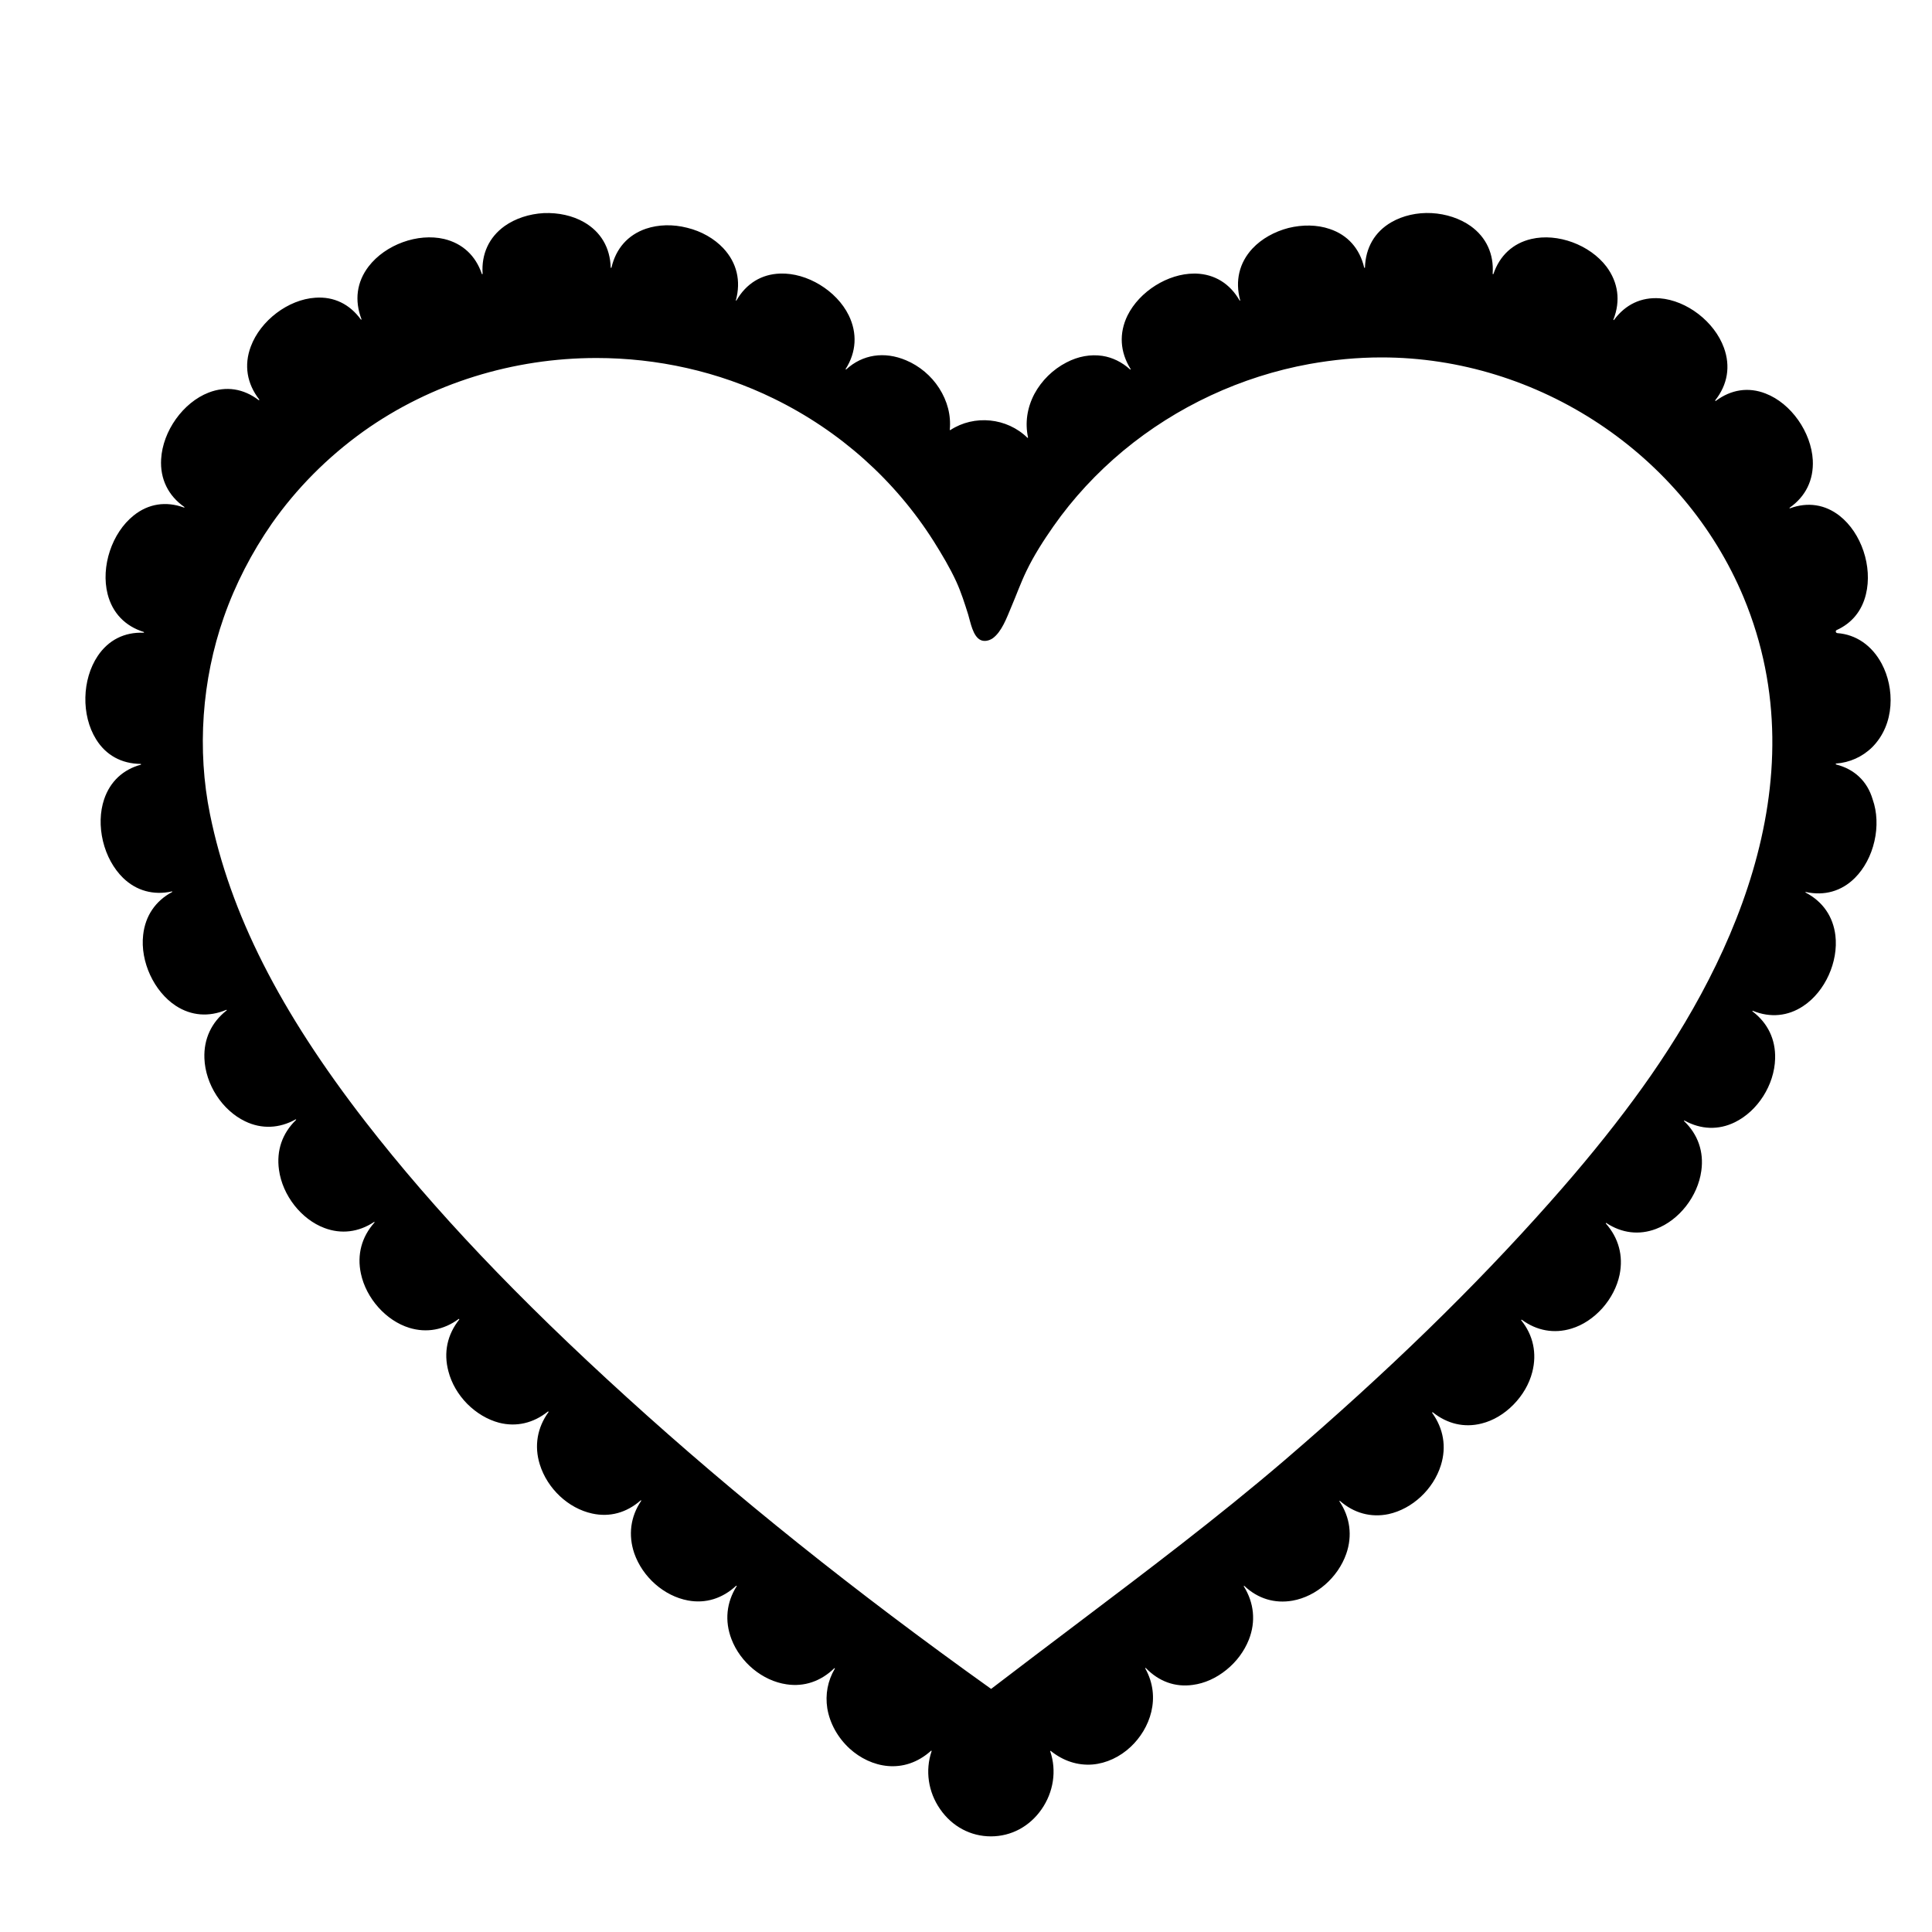 <?xml version="1.0" encoding="utf-8"?>
<!-- Generator: Adobe Illustrator 23.0.1, SVG Export Plug-In . SVG Version: 6.00 Build 0)  -->
<svg version="1.1" id="Layer_1" xmlns="http://www.w3.org/2000/svg" xmlns:xlink="http://www.w3.org/1999/xlink" x="0px" y="0px"
	 width="1000px" height="1000px" viewBox="0 0 1000 1000" style="enable-background:new 0 0 1000 1000;" xml:space="preserve">
<path d="M950.4,395.7c-0.3-0.1-0.3-0.5,0-0.5c6.9-0.5,13.5-3.4,18.6-8.4c12-12,11.6-30.8,5-43.2c-5.1-9.6-13.4-15.2-23-15.9
	c-0.9-0.1-1.1-1.3-0.3-1.6c7.7-3.5,13-9.8,15.1-18.5c3.5-14.3-2.3-31.7-13.6-40.6c-7.5-5.9-16.5-7.3-25.7-3.9
	c-0.2,0.1-0.3-0.2-0.2-0.3c8.3-5.8,12.5-14.4,12-24.6c-0.8-14.5-11.2-29.4-24.4-34.5c-8.9-3.5-17.9-2.1-25.8,3.8
	c-0.2,0.1-0.4-0.1-0.3-0.3c6.4-8.1,8-17.6,4.5-27.2c-4.9-13.5-19.2-24.5-33.2-25.6c-9.6-0.7-17.8,3.2-23.7,11.2
	c-0.1,0.2-0.4,0-0.3-0.2c3.8-9.7,2.5-19.2-3.6-27.4c-8.6-11.3-25.3-17.5-38.9-14.3c-9.5,2.2-16.4,8.6-19.6,18.1
	c-0.1,0.2-0.4,0.1-0.4-0.1c0.7-10.2-3.3-18.9-11.4-24.7c-5.5-3.9-12.7-6.3-20.2-6.7c-7.5-0.4-14.9,1.3-20.8,4.7
	c-8.7,5-13.4,13.3-13.7,23.5c0,0.2-0.3,0.2-0.4,0c-2.3-9.8-8.5-16.9-17.9-20c-6.4-2.2-14-2.3-21.3-0.5c-7.3,1.9-13.9,5.6-18.6,10.6
	c-6.9,7.4-9.1,16.8-6.4,26.8c0.1,0.2-0.2,0.3-0.3,0.1c-5-8.7-12.9-13.6-22.6-13.9c-0.3,0-0.6,0-0.9,0c-13.6,0-28.3,9.2-34.5,21.7
	c-4.5,9.2-3.9,18.9,1.6,27.7c0.1,0.2-0.1,0.4-0.3,0.2c-4.2-3.8-9.1-6.2-14.3-7c-6.1-0.9-12.5,0.2-18.6,3.4
	c-7,3.6-12.9,9.4-16.6,16.3c-3.8,7.2-4.9,15-3.3,22.5c0,0.2-0.2,0.3-0.3,0.2c-10.6-10.4-27.5-12.1-39.9-4c-0.1,0.1-0.3,0-0.3-0.2
	c0.7-7.4-1.2-14.8-5.5-21.5c-4.1-6.4-10.2-11.5-17.1-14.4c-11.3-4.8-22.6-3-31,4.7c-0.2,0.1-0.4-0.1-0.3-0.2
	c5.6-8.8,6.1-18.6,1.6-27.8c-6.3-12.8-21.6-22.1-35.5-21.6c-9.7,0.3-17.6,5.2-22.6,13.9c-0.1,0.2-0.4,0.1-0.3-0.1
	c2.7-10,0.5-19.4-6.5-26.9c-4.7-5-11.3-8.8-18.7-10.6c-7.4-1.9-14.9-1.7-21.4,0.5c-9.3,3.2-15.5,10.2-17.8,20.1c0,0.2-0.4,0.2-0.4,0
	c-0.3-10.3-5.1-18.5-13.8-23.5c-5.9-3.4-13.3-5-20.8-4.7c-7.6,0.4-14.8,2.8-20.3,6.7c-8.1,5.8-12.1,14.5-11.4,24.7
	c0,0.2-0.3,0.3-0.4,0.1c-3.2-9.5-10-15.8-19.5-18.1c-13.7-3.2-30.4,2.9-39.1,14.2c-6.2,8.1-7.4,17.6-3.7,27.3
	c0.1,0.2-0.2,0.3-0.3,0.2c-5.8-8-14-12-23.6-11.3c-14,0.9-28.4,11.8-33.4,25.3c-3.6,9.6-2,19.2,4.4,27.4c0.1,0.2-0.1,0.4-0.3,0.3
	c-7.9-6-16.9-7.4-25.9-3.9c-13.2,5.1-23.8,19.9-24.6,34.5c-0.6,10.2,3.7,18.9,12,24.7c0.2,0.1,0,0.4-0.2,0.3c-9.3-3.4-18.4-2-26,4.1
	c-11.3,9-17.1,26.5-13.5,40.7c2.5,9.8,9.1,16.6,18.7,19.6c0.2,0.1,0.2,0.4-0.1,0.4c-9.9-0.4-18.2,3.8-23.7,12
	c-8.2,12.2-8.6,30.7-0.9,43.1c5.1,8.3,13.2,12.7,23.1,12.8c0.2,0,0.3,0.3,0.1,0.4c-9.2,2.5-15.9,8.7-19,17.9
	c-2.2,6.5-2.4,14.2-0.6,21.7c1.8,7.5,5.5,14.2,10.4,19c6.9,6.7,15.8,9.1,25.3,7c0.2,0,0.3,0.2,0.1,0.3c-8.6,4.6-13.9,12.3-15,22.2
	c-1.6,13.8,5.6,29.3,16.9,36.7c8,5.2,17.1,5.9,26.1,2.1c0.2-0.1,0.4,0.2,0.2,0.3c-7.8,6.1-11.9,14.7-11.5,24.8
	c0.5,13.5,9.2,26.9,21.1,32.6c8.5,4.1,17.7,3.7,26.1-1c0.2-0.1,0.4,0.1,0.2,0.3c-7.1,6.9-10.2,15.8-8.8,25.8
	c1.8,13.2,11.5,25.6,23.5,30.1c8.7,3.3,17.7,2.2,25.7-3.1c0.2-0.1,0.4,0.1,0.2,0.3c-6.6,7.4-9.1,16.6-7,26.4
	c2.7,12.8,13,24.4,25.1,28.1c8.9,2.7,17.8,1.1,25.5-4.6c0.2-0.1,0.4,0.1,0.3,0.3c-6.2,7.8-8.2,17.1-5.6,26.8c1.6,6.2,5,12,9.7,16.8
	c4.8,4.8,10.5,8.2,16.5,9.8c9,2.3,17.8,0.2,25.3-5.8c0.2-0.1,0.4,0.1,0.3,0.3c-5.8,8-7.5,17.5-4.5,27.1
	c3.9,12.5,14.7,22.7,27.1,25.4c9.1,2,17.8-0.4,25.1-6.8c0.2-0.1,0.4,0.1,0.3,0.2c-5.6,8.2-6.8,17.8-3.6,27.2
	c4.3,12.3,15.4,22.1,27.8,24.4c9.1,1.7,17.8-1,24.9-7.6c0.2-0.1,0.4,0,0.3,0.2c-5.3,8.4-6.3,18-2.7,27.4
	c4.6,12.1,16.1,21.6,28.5,23.4c9.2,1.4,17.8-1.6,24.7-8.3c0.2-0.2,0.4,0,0.3,0.2c-3.7,6.3-5,13.3-3.9,20.5
	c1.3,7.8,5.4,15.2,11.6,20.9c10.8,9.8,27.9,13.8,42.1,1.1c0.1-0.1,0.4,0,0.3,0.2c-3.4,10-1.8,21.1,4.4,30c6.2,9,15.8,14.1,26.3,14.1
	s20-5.1,26.2-14s7.9-20,4.5-30c-0.1-0.2,0.1-0.3,0.3-0.2c6.5,5.2,13.9,7.6,21.6,7c7.1-0.6,14.2-3.9,19.8-9.2
	c9.9-9.3,15.9-25.4,7.5-40.5c-0.1-0.2,0.1-0.4,0.3-0.2c6.7,6.9,15.1,10,24.3,8.7c6.1-0.8,12.1-3.5,17.4-7.8
	c5.2-4.2,9.2-9.6,11.6-15.6c3.7-9.4,2.7-19.1-2.6-27.6c-0.1-0.2,0.1-0.4,0.3-0.2c7,6.6,15.7,9.2,24.9,7.6
	c12.4-2.2,23.5-12,27.8-24.2c3.3-9.4,2-19-3.5-27.2c-0.1-0.2,0.1-0.4,0.3-0.2c7.2,6.3,16,8.7,25.1,6.8c12.3-2.7,23.2-12.8,27.1-25.3
	c3-9.6,1.3-19-4.5-27.1c-0.1-0.2,0.1-0.4,0.3-0.3c7.5,6,16.3,8.1,25.3,5.8c6-1.5,11.7-4.9,16.5-9.8c4.7-4.8,8.1-10.6,9.7-16.8
	c2.5-9.7,0.5-19.1-5.7-26.8c-0.1-0.2,0.1-0.4,0.3-0.3c7.7,5.7,16.7,7.3,25.6,4.6c6-1.8,11.5-5.5,16.1-10.6
	c4.5-5.1,7.6-11.1,8.9-17.3c2-9.8-0.5-19-7.1-26.5c-0.1-0.2,0.1-0.4,0.2-0.3c8,5.3,17,6.4,25.7,3.1c12-4.5,21.7-16.9,23.5-30.1
	c1.4-9.9-1.8-18.9-8.9-25.7c-0.2-0.1,0-0.4,0.2-0.3c8.5,4.7,17.6,5,26,0.9c11.9-5.8,20.5-19.3,20.9-32.9c0.3-10-3.8-18.5-11.7-24.5
	c-0.2-0.1,0-0.4,0.2-0.3c9,3.7,18.2,2.8,26.1-2.5c11.3-7.5,18.2-22.9,16.6-36.5c-1.2-9.9-6.6-17.6-15.4-22.2
	c-0.2-0.1-0.1-0.4,0.1-0.3c9.6,2.1,18.5-0.4,25.4-7.3c4.8-4.8,8.4-11.5,10.1-19c1.7-7.4,1.4-15.1-0.9-21.6
	C966.5,404.3,959.8,398.1,950.4,395.7z M845.6,569.1c-12.6,17.1-26.8,34.5-43.4,53.2c-39,44-83.9,87.7-137.4,133.6
	c-34.7,29.7-71.6,57.5-107.3,84.5c-14.6,11-29.6,22.4-44.4,33.7c-0.1,0.1-0.2,0.1-0.2,0c-70.7-50.5-132.4-99.9-188.4-150.8
	c-56.7-51.5-99.7-96.8-135.2-142.5c-44.6-57.5-70.2-108.1-80.6-159.3c-6.8-33.4-4.2-69.6,7.1-101.9c6-17.2,14.5-33.6,24.9-48.6
	c12.7-18.1,28.7-34.3,47.4-47.7c35.2-25.1,77.8-38,120.6-38c31.4,0,63,6.9,91.8,21c34.2,16.7,62.8,42.3,82.8,73.9
	c4.2,6.7,8.4,13.7,11.7,20.9c2.5,5.5,4.3,11.2,6.1,16.9c1.2,3.9,2.4,11.4,6.5,13.3c2,0.9,4.4,0.3,6.2-0.9c4.7-3.4,7.3-10.7,9.5-15.9
	c2.7-6.3,5-12.8,8-19c3.9-8.1,8.8-15.7,13.9-23c10.2-14.6,22.5-27.8,36.2-39.2c27.6-22.9,61.1-38.5,96.4-44.9
	c12.3-2.2,24.7-3.4,37.2-3.4c0,0,0,0,0.1,0c81.1,0,156.4,50,187.4,124.2C942.7,405.9,893.8,503.9,845.6,569.1z"/>
</svg>
